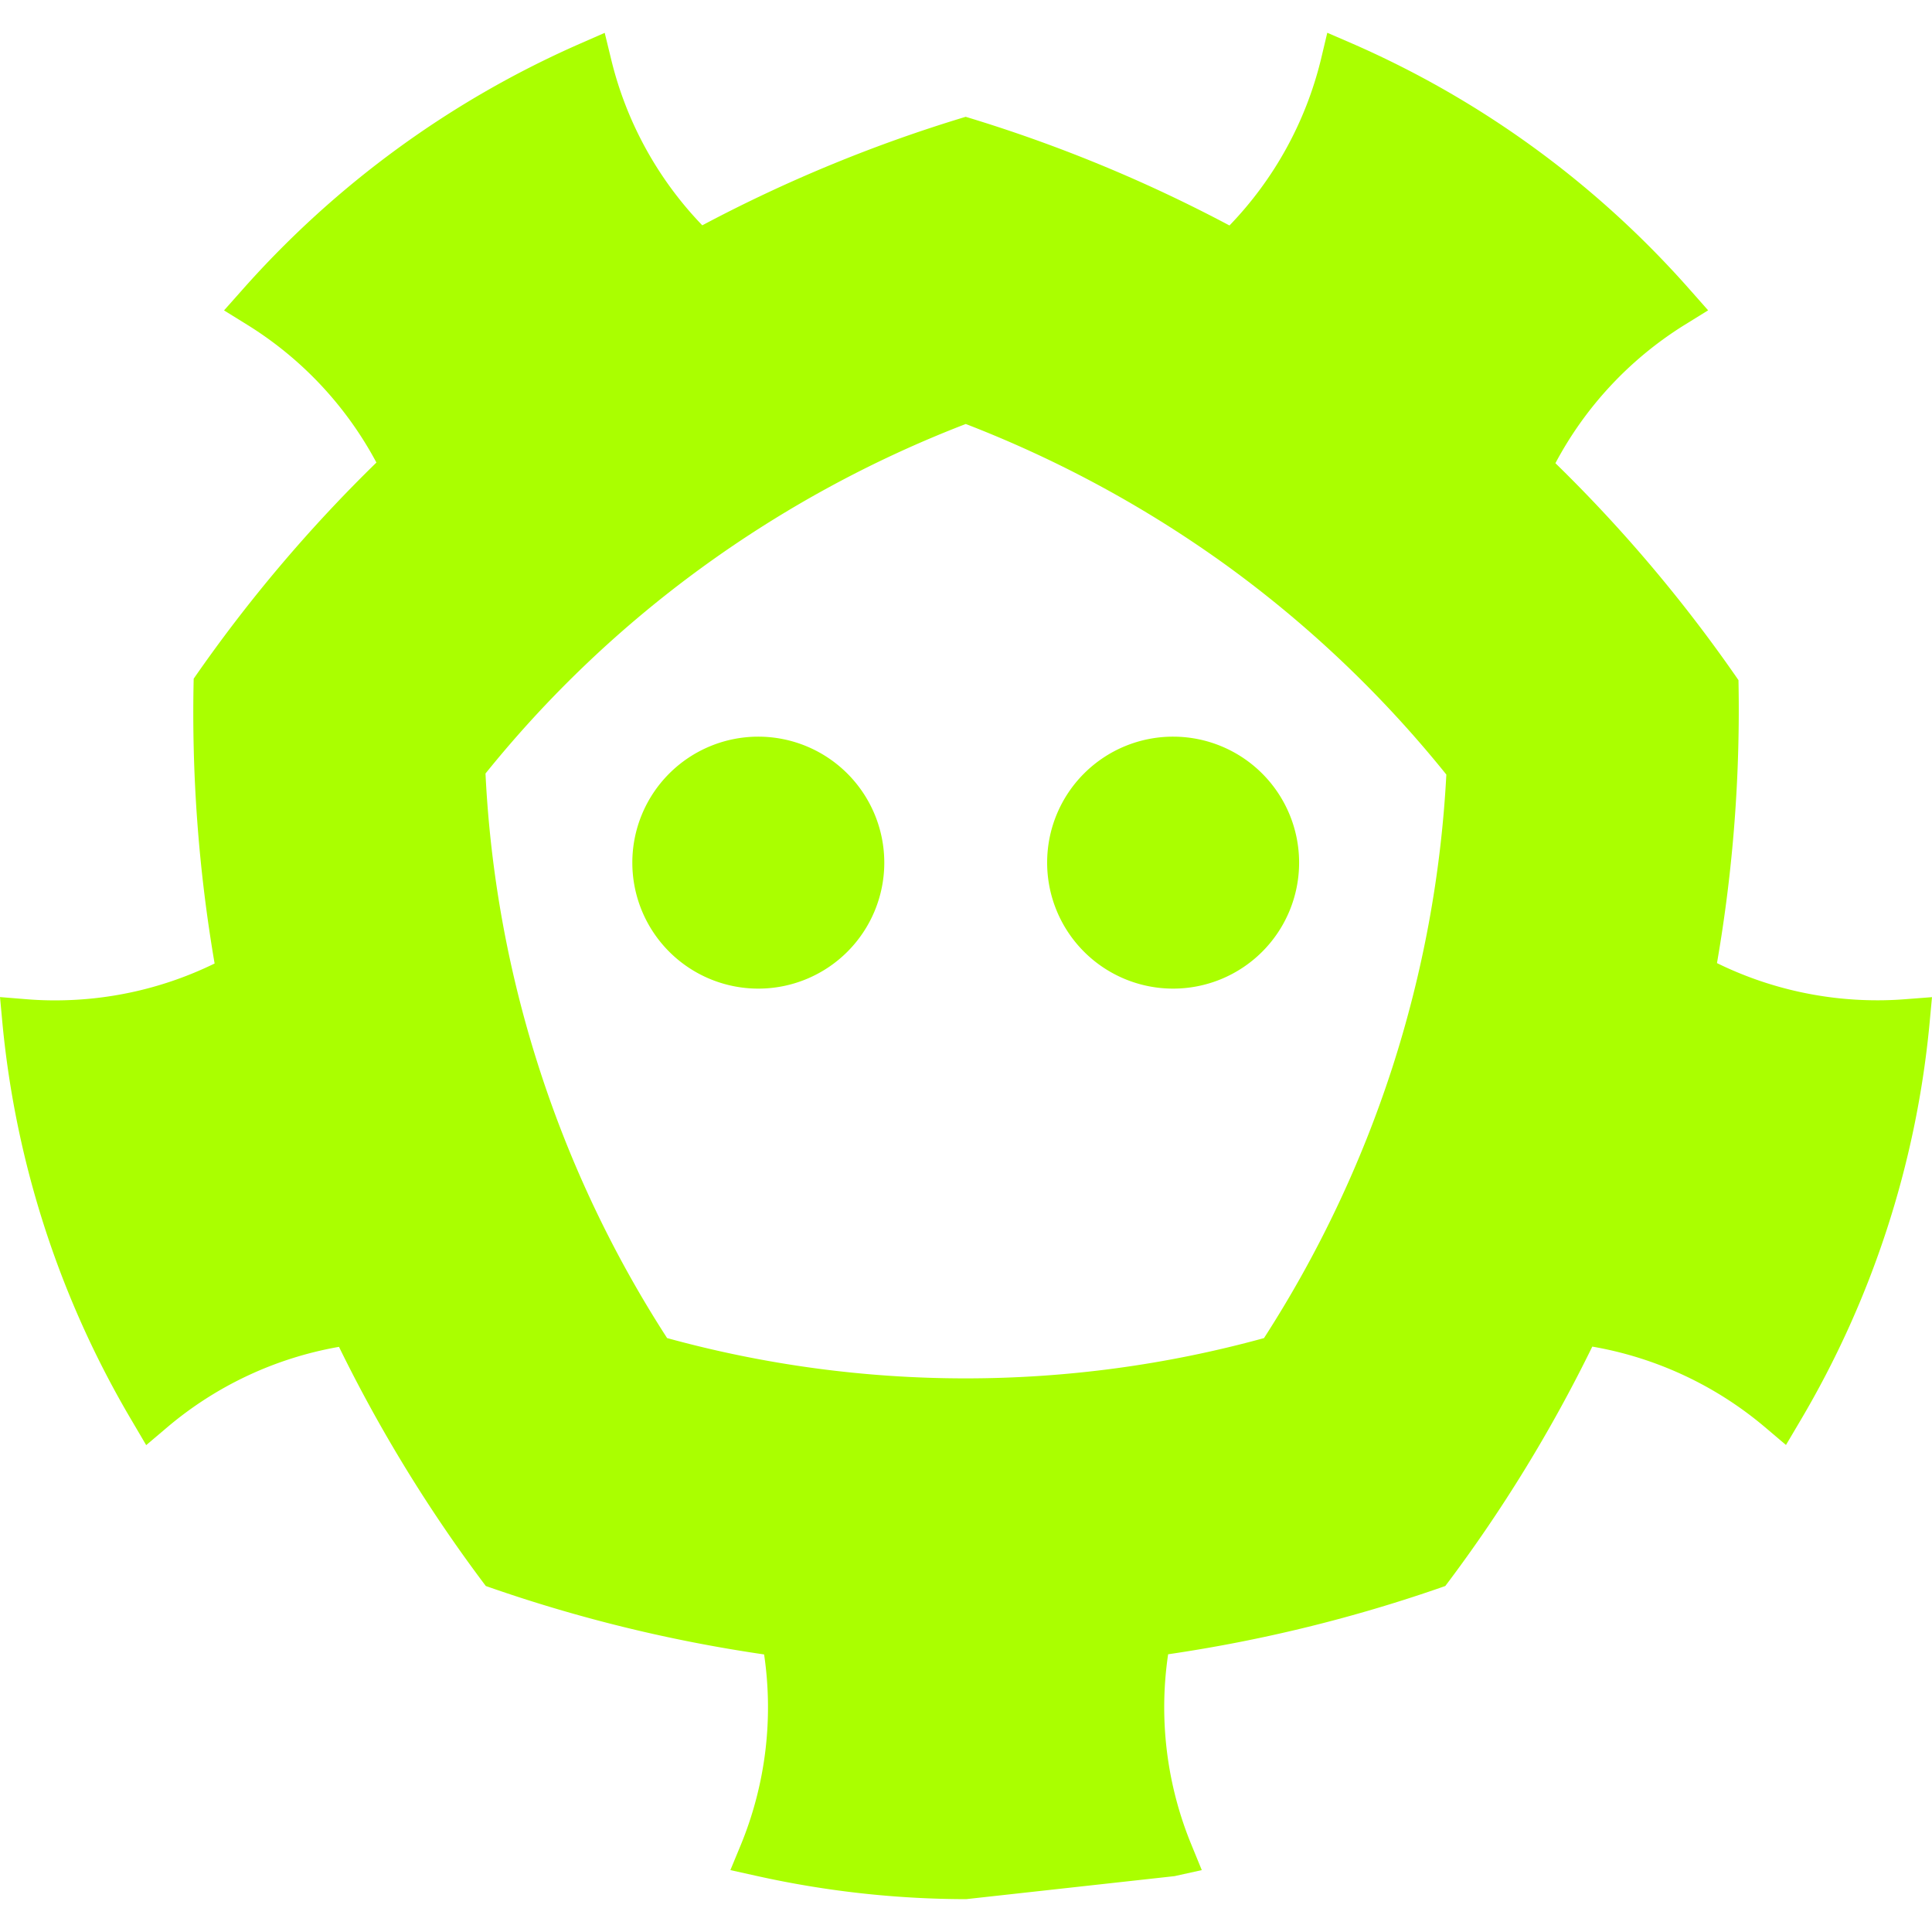 <svg role="img" width="32px" height="32px" viewBox="0 0 24 24" xmlns="http://www.w3.org/2000/svg"><title>etcd</title><path fill="#af04" d="M10.985 10.715A1.565 1.565 0 1 1 9.42 9.151a1.566 1.566 0 0 1 1.565 1.564zm2.023 0a1.565 1.565 0 1 0 1.565-1.564 1.564 1.564 0 0 0-1.565 1.564zm10.653 1.698a4.295 4.295 0 0 1-.346.013 4.517 4.517 0 0 1-1.986-.462 18.448 18.448 0 0 0 .267-3.515 18.184 18.184 0 0 0-2.274-2.695 4.519 4.519 0 0 1 1.603-1.717l.294-.182-.23-.26a11.977 11.977 0 0 0-4.182-3.05l-.319-.138-.08.336a4.506 4.506 0 0 1-1.135 2.058 18.19 18.19 0 0 0-3.277-1.35 18.126 18.126 0 0 0-3.272 1.348A4.495 4.495 0 0 1 7.594.745L7.512.408l-.317.139a12.091 12.091 0 0 0-4.182 3.05l-.23.259.294.182a4.512 4.512 0 0 1 1.599 1.708 18.322 18.322 0 0 0-2.27 2.685 18.435 18.435 0 0 0 .26 3.538 4.505 4.505 0 0 1-1.975.458 4.224 4.224 0 0 1-.346-.013L0 12.386l.032.344a11.904 11.904 0 0 0 1.609 4.924l.175.298.263-.223a4.502 4.502 0 0 1 2.132-.998 18.29 18.29 0 0 0 1.824 2.971 18.473 18.473 0 0 0 3.457.85 4.493 4.493 0 0 1-.287 2.36l-.132.319.338.075a12.048 12.048 0 0 0 2.59.286l2.59-.286.338-.075-.131-.32a4.487 4.487 0 0 1-.287-2.361 18.476 18.476 0 0 0 3.443-.848 18.208 18.208 0 0 0 1.826-2.974 4.51 4.51 0 0 1 2.143.999l.263.223.175-.296a11.877 11.877 0 0 0 1.607-4.924l.032-.343zm-7.958 4.209a13.981 13.981 0 0 1-7.416 0 14.189 14.189 0 0 1-2.256-7.013 14.118 14.118 0 0 1 2.687-2.558 14.333 14.333 0 0 1 3.279-1.784 14.377 14.377 0 0 1 3.27 1.779 14.226 14.226 0 0 1 2.7 2.576 14.293 14.293 0 0 1-.675 3.652 14.365 14.365 0 0 1-1.59 3.348z"/></svg>